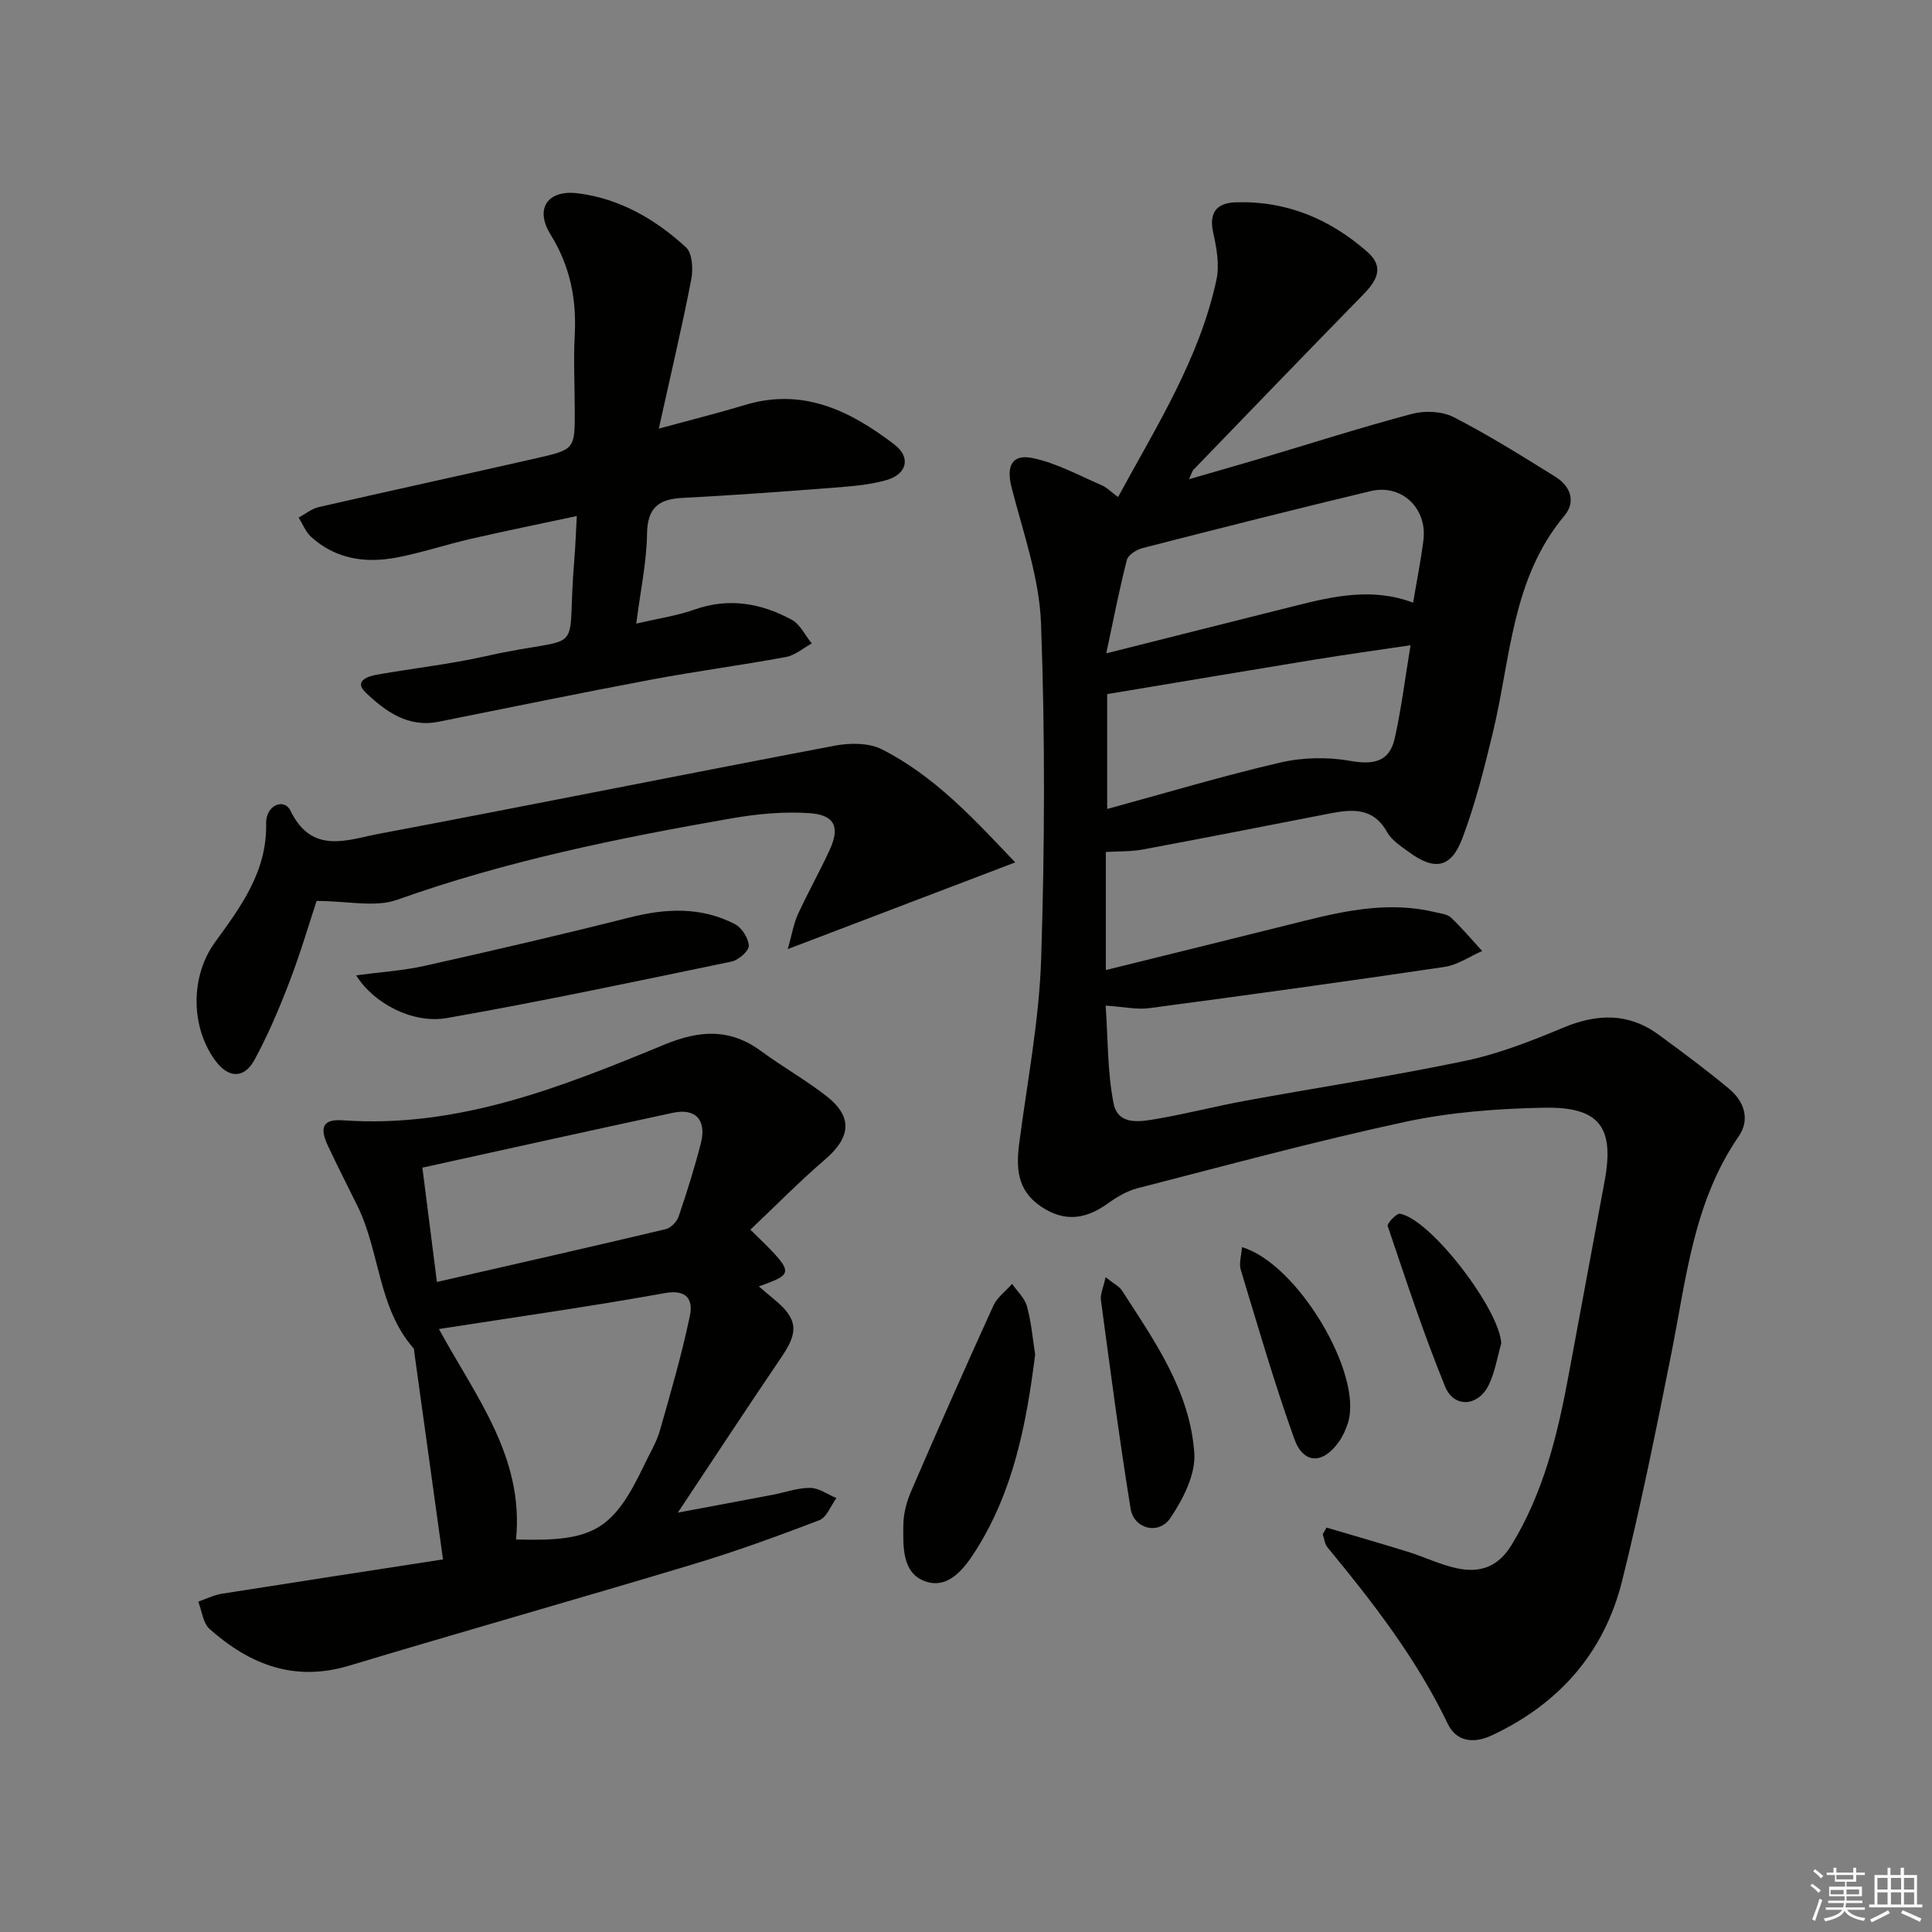 <svg enable-background="new 0 0 400 400" viewBox="0 0 400 400" xmlns="http://www.w3.org/2000/svg"><rect x="0" y="0" width="400" height="400" fill="#808080" stroke="none"/><g fill="#010100"><path d="m274.65 316.27c5.66 1.68 11.33 3.3 16.96 5.05 3.33 1.04 6.52 2.61 9.9 3.35 4.75 1.05 8.58-.13 11.43-4.78 6.66-10.88 9.55-22.92 11.83-35.21 2.49-13.38 4.98-26.77 7.45-40.15 2.06-11.17-1.03-15.42-12.59-15.19-9.6.19-19.36.92-28.72 2.93-18.6 4.01-36.99 9.01-55.43 13.75-2.19.56-4.3 1.84-6.17 3.18-4.54 3.25-8.94 3.88-13.81.58-4.97-3.37-5.15-8.03-4.46-13.25 1.66-12.66 4.11-25.31 4.52-38.03.74-23.14.83-46.33-.03-69.46-.35-9.41-3.69-18.75-6.07-28.02-1.15-4.46-.04-7.1 4.39-6.17 4.9 1.03 9.49 3.56 14.16 5.57 1.16.5 2.11 1.49 3.47 2.49 8-14.72 16.86-28.66 20.37-44.98.66-3.06.05-6.56-.66-9.7-.95-4.22.7-6.21 4.61-6.34 10.48-.36 19.52 3.42 27.3 10.26 3.64 3.2 1.88 6.03-.88 8.86-11.75 12.02-23.42 24.12-35.09 36.21-.32.33-.43.86-.97 2 5.26-1.53 10-2.87 14.72-4.27 10.49-3.12 20.92-6.47 31.49-9.27 2.66-.7 6.2-.54 8.59.68 7.22 3.71 14.13 8.04 21.04 12.33 3.12 1.93 4.36 5.14 1.88 8.1-10.91 13.04-11.09 29.49-14.79 44.84-1.78 7.39-3.64 14.83-6.32 21.92-2.36 6.24-5.79 6.77-11.2 2.77-1.6-1.18-3.46-2.38-4.38-4.03-2.89-5.19-7.28-4.76-11.98-3.85-12.86 2.5-25.72 5.04-38.61 7.44-2.42.45-4.95.35-7.65.51v24.45c14.17-3.51 27.68-6.83 41.18-10.21 8.92-2.23 17.86-4 27.06-1.76 1.12.27 2.49.4 3.24 1.12 2.28 2.16 4.31 4.59 6.44 6.91-2.59 1.13-5.1 2.89-7.8 3.29-20.36 3.02-40.76 5.83-61.16 8.54-2.56.34-5.25-.28-9-.53.49 6.91.36 13.71 1.64 20.22.94 4.76 5.68 3.8 9.24 3.18 6.04-1.05 12-2.59 18.04-3.7 15.18-2.78 30.45-5.1 45.55-8.27 6.93-1.45 13.68-4.11 20.24-6.85 7.02-2.93 13.54-3.14 19.79 1.45 4.96 3.63 9.91 7.3 14.62 11.23 3.1 2.6 4.36 6.32 1.93 9.84-9.33 13.52-10.83 29.36-13.9 44.79-3.14 15.78-6.32 31.57-10.21 47.18-3.7 14.89-13.06 25.52-27.03 32.04-3.77 1.76-7.32 1.24-9.06-2.38-6.46-13.49-15.5-25.15-24.93-36.58-.57-.69-.66-1.79-.97-2.69.25-.45.52-.92.79-1.39zm-45.42-148.78c12.25-3.34 23.97-6.86 35.86-9.62 4.63-1.07 9.79-1.17 14.46-.34 4.81.86 8.12.2 9.2-4.61 1.37-6.07 2.12-12.28 3.29-19.33-7.09 1.06-13.44 1.93-19.76 2.96-14.26 2.33-28.52 4.74-43.05 7.16zm63.34-42.71c.74-4.43 1.59-8.65 2.13-12.9.85-6.63-4.49-11.74-10.93-10.2-15.77 3.77-31.49 7.76-47.2 11.79-1.26.32-3 1.41-3.27 2.47-1.57 6.11-2.76 12.32-4.26 19.33 13.96-3.51 26.47-6.68 38.99-9.81 8.07-2.03 16.15-3.86 24.54-.68z"/><path d="m91.72 322.86c-2.06-14.9-3.99-28.84-5.93-42.78-.05-.33-.01-.75-.2-.96-7.35-8.42-6.91-19.91-11.56-29.39-2.05-4.17-4.17-8.3-6.14-12.51-1.83-3.91-.97-5.55 3.1-5.27 23.83 1.68 45.28-6.89 66.58-15.68 7.35-3.03 13.61-3.38 20.08 1.4 4.41 3.25 9.24 5.95 13.54 9.33 5.42 4.27 4.94 8.51-.37 13.06-5.35 4.59-10.3 9.65-15.46 14.53 9.27 9.04 9.27 9.04 1.75 11.74 1.08.92 2.06 1.78 3.07 2.6 4.96 4.04 5.22 6.73 1.73 11.87-7.16 10.55-14.16 21.22-21.57 32.37 6.56-1.23 13.08-2.44 19.59-3.68 2.61-.5 5.21-1.46 7.81-1.44 1.82.02 3.62 1.36 5.43 2.11-1.16 1.58-2.01 4-3.55 4.59-8.66 3.32-17.4 6.49-26.28 9.16-23.66 7.12-47.43 13.84-71.09 20.96-11.33 3.41-20.59-.27-28.85-7.6-1.38-1.22-1.6-3.75-2.36-5.67 1.64-.56 3.24-1.37 4.93-1.64 15.23-2.41 30.46-4.74 45.75-7.1zm15.12-4.13c16.14.5 20.1-1.86 26.67-15.69 1.07-2.25 2.41-4.42 3.09-6.78 2.26-7.92 4.57-15.86 6.25-23.92.64-3.1-.52-5.46-5.19-4.62-15.37 2.77-30.85 4.96-46.78 7.44 7.56 13.92 17.65 26.47 15.96 43.57zm-16.38-53.31c16.15-3.7 31.77-7.23 47.36-10.93 1.06-.25 2.31-1.53 2.67-2.59 1.71-5.02 3.31-10.09 4.62-15.22 1.22-4.79-1.09-7.29-5.77-6.29-17.11 3.67-34.2 7.47-51.89 11.36.9 7.01 1.89 14.83 3.01 23.67z"/><path d="m136.4 88.74c6.98-1.9 12.44-3.26 17.82-4.89 12.03-3.65 21.84 1.21 30.94 8.17 3.49 2.67 2.65 6.16-1.67 7.39-3.46.99-7.17 1.27-10.79 1.55-10.44.81-20.89 1.59-31.35 2.12-4.98.25-7.31 2.02-7.39 7.45-.09 5.9-1.36 11.78-2.23 18.58 4.5-1.05 8.39-1.61 12.03-2.9 7.14-2.52 13.82-1.34 20.16 2.1 1.75.95 2.78 3.24 4.15 4.91-1.78.97-3.47 2.46-5.37 2.81-9.29 1.72-18.68 2.95-27.97 4.7-14.67 2.76-29.3 5.77-43.94 8.7-6.34 1.27-11-2.17-15.08-6.04-2.48-2.35.33-3.36 2.33-3.71 7.51-1.32 15.12-2.16 22.55-3.83 21.45-4.81 16.5 1.23 18.33-20.17.22-2.62.3-5.25.5-8.84-7.58 1.62-14.78 3.08-21.93 4.72-5.17 1.19-10.23 2.9-15.43 3.88-6.43 1.22-12.61.31-17.67-4.31-1.12-1.03-1.72-2.63-2.56-3.97 1.38-.74 2.68-1.83 4.16-2.17 15.02-3.44 30.08-6.71 45.11-10.13 7.92-1.8 7.91-1.89 7.9-9.89-.01-5.16-.29-10.34-.01-15.49.41-7.53-.95-14.39-5-20.92-3.32-5.35-.65-9.34 5.72-8.53 8.63 1.09 16.02 5.39 22.32 11.18 1.33 1.22 1.5 4.55 1.08 6.69-1.92 9.88-4.24 19.66-6.71 30.84z"/><path d="m210.19 178.55c-15.93 6.07-30.87 11.77-47.09 17.95.87-3.06 1.21-5.27 2.11-7.23 2.07-4.52 4.53-8.86 6.6-13.38 2.11-4.63 1.03-7.16-4.16-7.53-5.4-.38-10.99.16-16.35 1.1-23.38 4.08-46.59 8.81-69.07 16.83-4.58 1.63-10.23.24-16.68.24-1.47 4.43-3.27 10.61-5.56 16.59-2.13 5.56-4.46 11.09-7.3 16.31-2.2 4.03-5.5 3.8-8.2.04-5.1-7.09-5.01-17.44 0-24.35 5.38-7.41 10.84-14.72 10.61-24.69-.08-3.7 3.72-5.29 5.04-2.58 4.45 9.18 11.83 6 18.36 4.77 31.48-5.93 62.88-12.27 94.35-18.24 3.12-.59 7.01-.61 9.71.75 10.97 5.55 19.16 14.5 27.63 23.42z"/><path d="m73.74 201.93c5.16-.69 9.77-.97 14.22-1.97 14.17-3.17 28.33-6.45 42.41-10.01 7.51-1.9 14.79-2.24 21.77 1.37 1.44.74 2.84 2.93 2.89 4.49.03 1.09-2.13 2.97-3.57 3.27-19.59 4.07-39.18 8.22-58.89 11.69-7.13 1.26-15.24-3.03-18.83-8.84z"/><path d="m214.32 280.43c-1.82 14.48-4.53 28.28-12.23 40.47-2.33 3.69-5.67 8.26-10.59 6.48-4.78-1.73-4.53-7.29-4.47-11.74.03-2.39.74-4.9 1.7-7.11 5.53-12.79 11.16-25.53 16.94-38.21.79-1.73 2.56-3.01 3.88-4.51 1.06 1.55 2.62 2.97 3.08 4.68.91 3.34 1.2 6.84 1.69 9.94z"/><path d="m228.9 264.43c1.69 1.35 2.82 1.88 3.4 2.77 6.76 10.46 14.12 20.89 14.97 33.7.29 4.38-2.33 9.49-4.95 13.38-2.42 3.59-7.56 2.28-8.24-1.93-2.33-14.36-4.21-28.79-6.15-43.21-.16-1.19.49-2.49.97-4.71z"/><path d="m257.14 258.21c11.55 3.41 25.08 26.31 21.95 36.34-.43 1.39-1.07 2.79-1.9 3.97-3.31 4.68-7.33 4.66-9.24-.67-4.11-11.49-7.51-23.23-11.05-34.91-.42-1.38.13-3.05.24-4.73z"/><path d="m310.82 278.15c-.82 2.84-1.29 5.85-2.54 8.49-2.17 4.58-7.23 4.99-9.1.4-4.44-10.87-8.1-22.07-11.87-33.2-.18-.54 1.85-2.68 2.55-2.55 6.51 1.25 20.66 19.93 20.96 26.86z"/></g><path d="m374.8 390.4.4-.4c.7.5 1.3 1 1.8 1.4l-.5.5c-.5-.6-1.1-1.1-1.7-1.5zm1 7.3-.6-.3c.5-1.4 1.1-2.8 1.5-4.3.2.1.4.2.6.3-.5 1.3-1 2.8-1.5 4.3zm-.4-10.3.4-.4c.4.3 1 .8 1.7 1.4l-.5.5c-.4-.5-1-1-1.6-1.5zm2.5.3h1.7v-1h.6v1h3.5v-1h.6v1h1.8v.5h-1.8v1.4h-2v1h3.2v2h-3.2v.9h3.3v.5h-3.4c0 .3-.1.6-.1.9h4v.5h-3.7c.7.9 1.9 1.5 3.8 1.7-.1.2-.2.4-.3.6-2.1-.4-3.5-1.1-4-2.1-.4 1-1.8 1.7-4 2.2-.1-.2-.2-.4-.3-.6 2.1-.4 3.4-1 3.8-1.8h-3.4v-.5h3.6c.1-.3.1-.6.2-.9h-3.3v-.5h3.4c0-.3 0-.6 0-.9h-3.2v-2h3.3v-1h-2.1v-1.4h-1.7v-.5zm1.1 3.5v1h2.7c0-.3 0-.4 0-.4 0-.1 0-.2 0-.2 0-.1 0-.2 0-.3h-2.7zm1.2-3v.9h3.5v-.9zm4.7 3h-2.6v.6.4h2.6z" fill="#fafafb"/><path d="m393.6 386.7h.6v1.5h2.7v6.1h1.1v.6h-11v-.6h1.1v-6.1h2.7v-1.5h.6v1.5h2.1v-1.5zm-2.7 8.8.4.6c-1.2.6-2.5 1.3-3.8 1.9-.1-.2-.2-.4-.3-.6 1.2-.6 2.5-1.2 3.7-1.9zm-2.2-6.7v2.4h2.1v-2.4zm0 3v2.5h2.1v-2.5zm2.8-3v2.4h2.1v-2.4zm0 3v2.5h2.1v-2.5zm6 6.1c-1.4-.7-2.7-1.3-3.9-1.8l.3-.6c1.5.6 2.7 1.2 3.9 1.7zm-1.2-9.1h-2.1v2.4h2.1zm-2.1 3v2.5h2.1v-2.5z" fill="#fafafb"/></svg>
